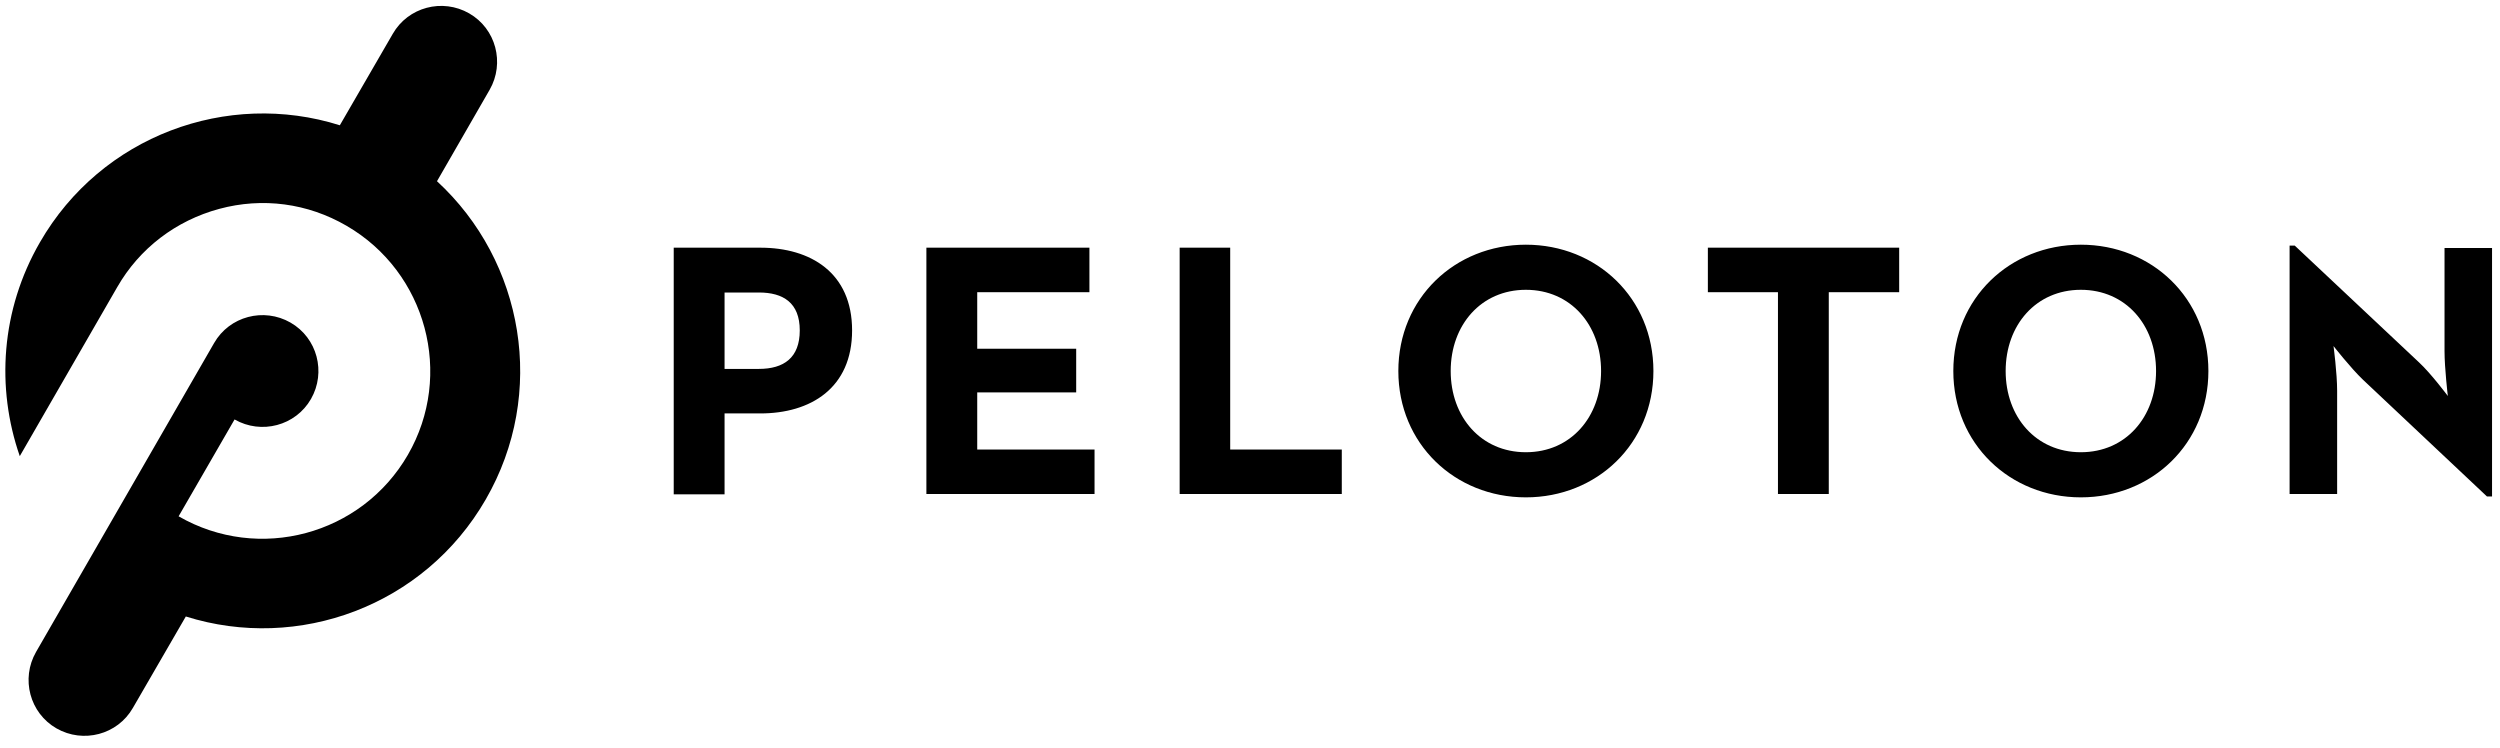 <svg width="137" height="41" viewBox="0 0 137 41" fill="none" xmlns="http://www.w3.org/2000/svg">
<g clip-path="url(#clip0_555_191)">
<path d="M23.947 9.931L26.832 4.92C27.673 3.453 27.178 1.573 25.711 0.733C24.244 -0.108 22.365 0.387 21.524 1.854L18.623 6.865C12.458 4.92 5.551 7.442 2.189 13.277C0.046 16.986 -0.218 21.255 1.084 24.997L6.425 15.733C7.645 13.607 9.639 12.09 12.013 11.447C14.387 10.804 16.859 11.134 18.986 12.37C23.37 14.909 24.887 20.546 22.348 24.931C19.81 29.316 14.189 30.832 9.788 28.294L12.854 22.986C14.321 23.826 16.2 23.332 17.041 21.865C17.881 20.398 17.387 18.519 15.92 17.678C14.453 16.837 12.574 17.332 11.733 18.799L1.975 35.728C1.134 37.195 1.628 39.074 3.095 39.915C4.562 40.755 6.442 40.261 7.282 38.794L10.183 33.783C16.348 35.728 23.255 33.206 26.618 27.37C29.98 21.552 28.711 14.315 23.947 9.931Z" fill="black"/>
<path d="M83.618 13.409C79.728 13.409 76.629 16.343 76.629 20.332C76.629 24.321 79.728 27.255 83.618 27.255C87.509 27.255 90.607 24.321 90.607 20.332C90.607 16.343 87.509 13.409 83.618 13.409ZM114.031 13.409C110.141 13.409 107.042 16.343 107.042 20.332C107.042 24.321 110.141 27.255 114.031 27.255C117.921 27.255 121.02 24.321 121.02 20.332C121.02 16.343 117.921 13.409 114.031 13.409ZM125.47 13.458V27.073H128.075V21.42C128.075 20.447 127.877 18.964 127.877 18.964C127.877 18.964 128.817 20.167 129.492 20.81L136.284 27.205H136.564V13.59H133.96V19.244C133.96 20.167 134.141 21.7 134.141 21.7C134.141 21.7 133.218 20.464 132.558 19.854L125.751 13.458H125.47ZM36.92 13.573V27.09H39.706V22.656H41.667C44.42 22.656 46.695 21.271 46.695 18.107C46.695 14.942 44.42 13.573 41.667 13.573H36.92ZM50.766 13.573V27.073H59.981V24.634H53.552V21.502H58.975V19.112H53.552V16.013H59.7V13.573H50.766ZM64.645 13.573V27.073H73.53V24.634H67.415V13.573H64.645ZM93.591 13.573V16.013H97.432V27.073H100.217V16.013H104.075V13.573H93.591ZM83.618 15.881C86.075 15.881 87.739 17.81 87.739 20.332C87.739 22.854 86.075 24.782 83.618 24.782C81.162 24.782 79.498 22.854 79.498 20.332C79.498 17.81 81.162 15.881 83.618 15.881ZM114.031 15.881C116.487 15.881 118.152 17.81 118.152 20.332C118.152 22.854 116.487 24.782 114.031 24.782C111.575 24.782 109.91 22.854 109.91 20.332C109.91 17.81 111.575 15.881 114.031 15.881ZM39.706 16.029H41.585C42.92 16.029 43.827 16.59 43.827 18.107C43.827 19.607 42.953 20.216 41.585 20.216H39.706V16.029Z" fill="black"/>
</g>
<defs>
<clipPath id="clip0_555_191">
<rect width="136.271" height="40" fill="black" transform="translate(0.293 0.324)"/>
</clipPath>
</defs>
</svg>
